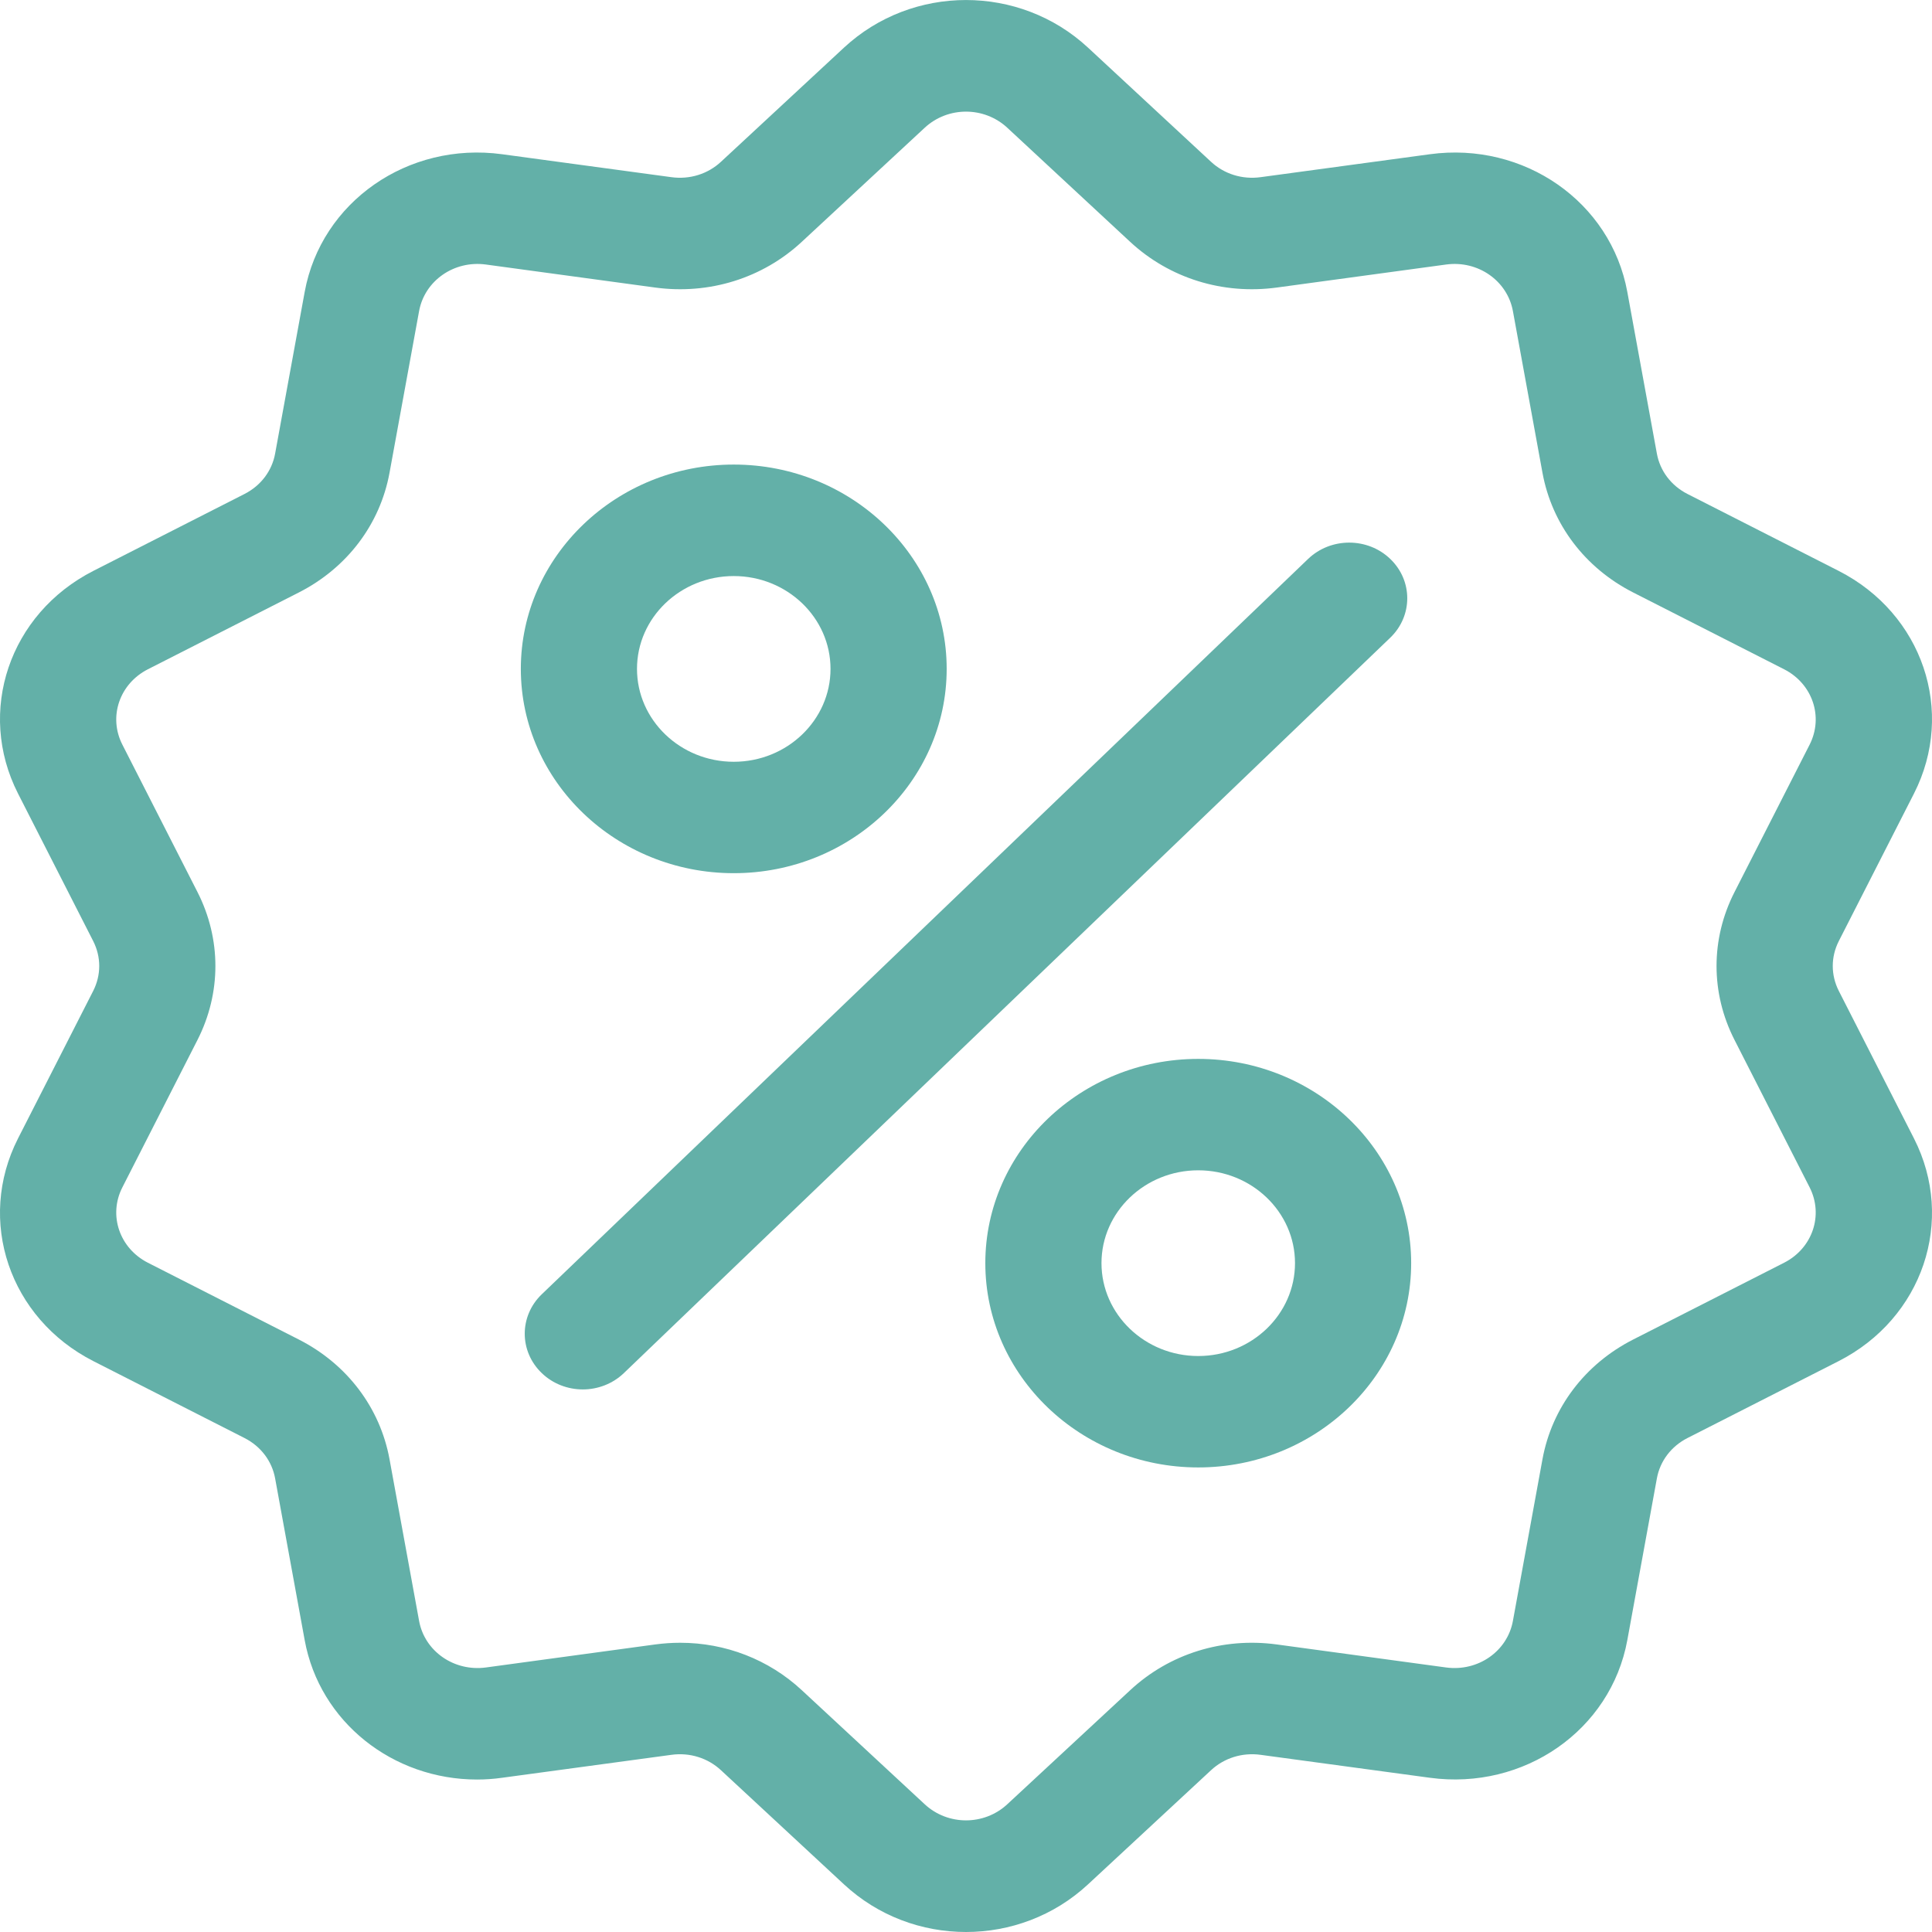 <svg width="24" height="24" viewBox="0 0 24 24" fill="none" xmlns="http://www.w3.org/2000/svg">
<path d="M22.843 12.311C22.742 12.113 22.742 11.887 22.843 11.689L23.776 9.858C24.295 8.838 23.884 7.623 22.839 7.091L20.962 6.136C20.76 6.033 20.621 5.85 20.582 5.633L20.215 3.626C20.01 2.508 18.933 1.757 17.762 1.916L15.659 2.201C15.432 2.232 15.207 2.162 15.043 2.009L13.516 0.592C12.666 -0.197 11.334 -0.197 10.484 0.592L8.957 2.009C8.793 2.162 8.568 2.232 8.341 2.201L6.238 1.916C5.067 1.757 3.99 2.508 3.785 3.626L3.418 5.633C3.379 5.85 3.24 6.033 3.038 6.136L1.161 7.091C0.116 7.623 -0.295 8.839 0.224 9.858L1.157 11.689C1.258 11.887 1.258 12.113 1.157 12.311L0.224 14.142C-0.295 15.162 0.116 16.377 1.161 16.909L3.038 17.864C3.24 17.967 3.379 18.15 3.418 18.367L3.785 20.375C3.971 21.392 4.881 22.106 5.926 22.106C6.029 22.106 6.133 22.099 6.238 22.084L8.341 21.799C8.568 21.768 8.793 21.838 8.957 21.991L10.484 23.408C10.909 23.803 11.454 24 12 24C12.545 24 13.091 23.803 13.516 23.408L15.043 21.991C15.207 21.838 15.432 21.768 15.659 21.799L17.762 22.084C18.933 22.243 20.01 21.492 20.215 20.375L20.582 18.367C20.621 18.15 20.76 17.967 20.962 17.864L22.839 16.909C23.884 16.377 24.295 15.162 23.776 14.142L22.843 12.311ZM22.163 15.686L20.286 16.641C19.688 16.946 19.278 17.488 19.161 18.128L18.794 20.135C18.725 20.514 18.36 20.767 17.964 20.714L15.861 20.428C15.19 20.337 14.526 20.544 14.04 20.996L12.513 22.413C12.225 22.68 11.775 22.68 11.487 22.413L9.96 20.996C9.549 20.614 9.011 20.407 8.45 20.407C8.347 20.407 8.243 20.414 8.139 20.428L6.036 20.714C5.64 20.767 5.275 20.513 5.206 20.135L4.839 18.128C4.722 17.488 4.312 16.946 3.714 16.641L1.837 15.686C1.484 15.506 1.344 15.095 1.52 14.75L2.453 12.919C2.75 12.335 2.75 11.665 2.453 11.081L1.52 9.25C1.344 8.905 1.484 8.494 1.837 8.314L3.714 7.359C4.312 7.054 4.722 6.512 4.839 5.872L5.206 3.865C5.275 3.487 5.64 3.232 6.036 3.286L8.139 3.572C8.81 3.663 9.474 3.456 9.96 3.004L11.487 1.587C11.775 1.32 12.225 1.32 12.513 1.587L14.039 3.004C14.526 3.456 15.19 3.663 15.861 3.572L17.964 3.286C18.36 3.232 18.725 3.487 18.794 3.865L19.161 5.872C19.278 6.512 19.688 7.054 20.286 7.359L22.163 8.314C22.516 8.494 22.655 8.905 22.48 9.25L21.547 11.081C21.249 11.665 21.249 12.335 21.547 12.919L22.48 14.75C22.655 15.095 22.516 15.506 22.163 15.686Z" fill="#63B0A8"/>
<path d="M17.27 6.943C16.989 6.673 16.532 6.673 16.25 6.943L6.73 16.078C6.448 16.349 6.448 16.787 6.73 17.057C6.87 17.192 7.055 17.26 7.24 17.26C7.424 17.26 7.609 17.192 7.75 17.057L17.27 7.922C17.552 7.651 17.552 7.213 17.27 6.943Z" fill="#63B0A8"/>
<path d="M9.115 5.771C7.657 5.771 6.47 6.91 6.47 8.309C6.47 9.709 7.657 10.847 9.115 10.847C10.573 10.847 11.76 9.709 11.76 8.309C11.76 6.91 10.573 5.771 9.115 5.771ZM9.115 9.463C8.452 9.463 7.913 8.945 7.913 8.309C7.913 7.673 8.452 7.156 9.115 7.156C9.778 7.156 10.317 7.673 10.317 8.309C10.317 8.945 9.778 9.463 9.115 9.463Z" fill="#63B0A8"/>
<path d="M14.885 13.154C13.427 13.154 12.24 14.292 12.24 15.691C12.24 17.091 13.427 18.229 14.885 18.229C16.343 18.229 17.53 17.091 17.53 15.691C17.53 14.292 16.343 13.154 14.885 13.154ZM14.885 16.845C14.222 16.845 13.683 16.327 13.683 15.691C13.683 15.055 14.222 14.538 14.885 14.538C15.548 14.538 16.087 15.055 16.087 15.691C16.087 16.327 15.548 16.845 14.885 16.845Z" fill="#63B0A8"/>
</svg>

